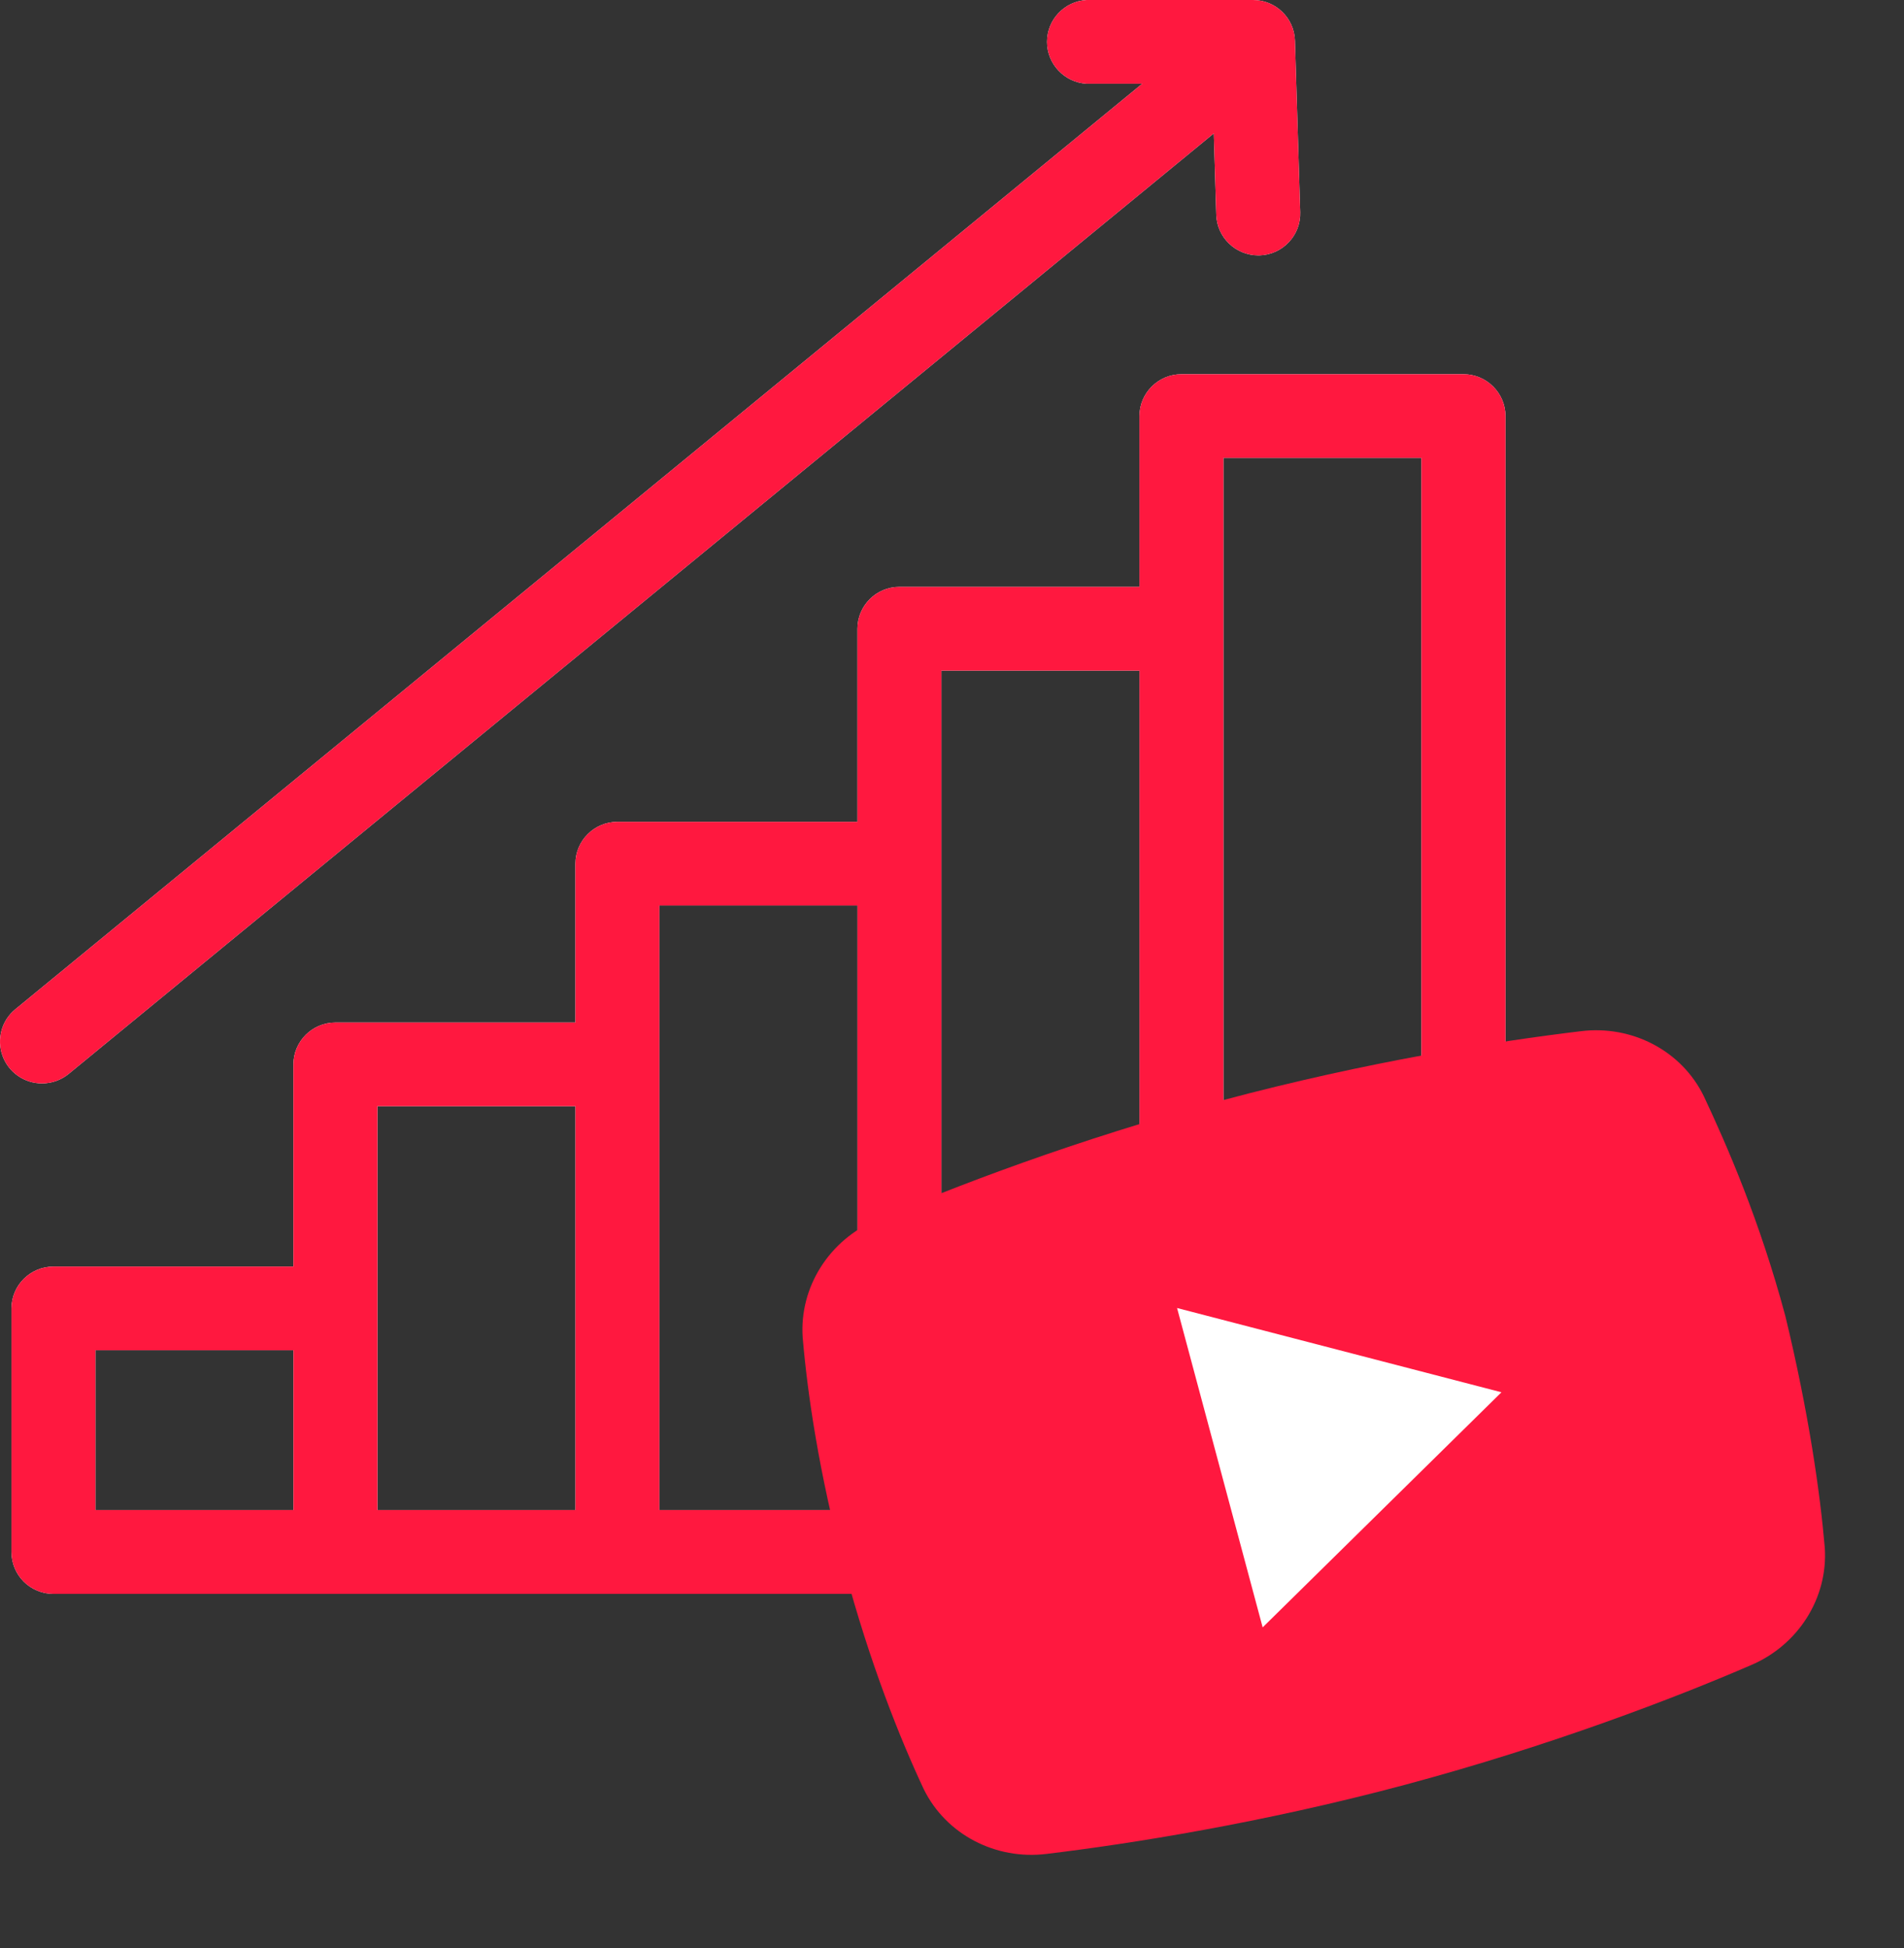 <?xml version="1.0" encoding="UTF-8"?> <svg xmlns="http://www.w3.org/2000/svg" width="43" height="44" viewBox="0 0 43 44" fill="none"><rect x="0" y="0" width="43" height="44" fill="#333333" stroke="none"/><path d="M33.05 8.452H26.681C26.157 8.453 25.733 8.878 25.733 9.399V13.255H20.312C19.789 13.256 19.366 13.678 19.364 14.2V18.562H13.944C13.42 18.563 12.997 18.985 12.995 19.506V23.095H7.575C7.052 23.096 6.628 23.518 6.626 24.041V28.607H1.206C0.683 28.608 0.259 29.03 0.259 29.553V35.053C0.259 35.304 0.358 35.545 0.536 35.723C0.715 35.901 0.957 36 1.209 36H33.05C33.302 36 33.543 35.901 33.721 35.723C33.899 35.545 34 35.304 34 35.053V9.398C33.998 8.876 33.574 8.452 33.05 8.452L33.05 8.452ZM2.155 30.497H6.627V34.106H2.155V30.497ZM8.524 24.985H12.996V34.106H8.524V24.985ZM14.892 20.452H19.365V34.106H14.892V20.452ZM21.261 15.146H25.734V34.106H21.261V15.146ZM32.101 34.106H27.63V10.342H32.101V34.106ZM0.948 24.47C0.549 24.47 0.191 24.22 0.056 23.844C-0.079 23.469 0.036 23.049 0.345 22.796L25.796 1.891H24.537C24.036 1.859 23.646 1.445 23.646 0.945C23.646 0.446 24.036 0.031 24.537 0H28.298C28.809 0 29.229 0.406 29.245 0.916L29.364 4.795V4.793C29.372 5.045 29.28 5.288 29.106 5.47C28.934 5.654 28.696 5.76 28.445 5.768H28.415C27.903 5.766 27.484 5.361 27.468 4.851L27.412 3.013L1.551 24.255C1.382 24.394 1.169 24.47 0.948 24.47Z" fill="white"></path><path d="M33.05 8.452H26.681C26.157 8.453 25.733 8.878 25.733 9.399V13.255H20.312C19.789 13.256 19.366 13.678 19.364 14.2V18.562H13.944C13.42 18.563 12.997 18.985 12.995 19.506V23.095H7.575C7.052 23.096 6.628 23.518 6.626 24.041V28.607H1.206C0.683 28.608 0.259 29.03 0.259 29.553V35.053C0.259 35.304 0.358 35.545 0.536 35.723C0.715 35.901 0.957 36 1.209 36H33.05C33.302 36 33.543 35.901 33.721 35.723C33.899 35.545 34 35.304 34 35.053V9.398C33.998 8.876 33.574 8.452 33.05 8.452L33.05 8.452ZM2.155 30.497H6.627V34.106H2.155V30.497ZM8.524 24.985H12.996V34.106H8.524V24.985ZM14.892 20.452H19.365V34.106H14.892V20.452ZM21.261 15.146H25.734V34.106H21.261V15.146ZM32.101 34.106H27.63V10.342H32.101V34.106ZM0.948 24.47C0.549 24.47 0.191 24.22 0.056 23.844C-0.079 23.469 0.036 23.049 0.345 22.796L25.796 1.891H24.537C24.036 1.859 23.646 1.445 23.646 0.945C23.646 0.446 24.036 0.031 24.537 0H28.298C28.809 0 29.229 0.406 29.245 0.916L29.364 4.795V4.793C29.372 5.045 29.28 5.288 29.106 5.47C28.934 5.654 28.696 5.76 28.445 5.768H28.415C27.903 5.766 27.484 5.361 27.468 4.851L27.412 3.013L1.551 24.255C1.382 24.394 1.169 24.47 0.948 24.47Z" fill="#FF183F"></path><path d="M41.211 34.955C41.288 36.094 40.608 37.16 39.537 37.612C37.857 38.339 35.025 39.429 31.74 40.309C28.507 41.175 25.51 41.647 23.639 41.872C22.485 42.016 21.363 41.433 20.861 40.408C20.332 39.28 19.65 37.585 19.071 35.422C18.491 33.258 18.233 31.45 18.128 30.208C18.05 29.069 18.73 28.003 19.802 27.551C21.481 26.825 24.313 25.735 27.599 24.854C30.884 23.974 33.829 23.516 35.7 23.291C36.854 23.147 37.976 23.73 38.477 24.755C39.007 25.883 39.741 27.564 40.321 29.727C40.848 31.905 41.105 33.714 41.211 34.955Z" fill="#FF183F"></path><path d="M28.516 36.756L26.583 29.543L33.909 31.446L28.516 36.756Z" fill="white"></path></svg> 